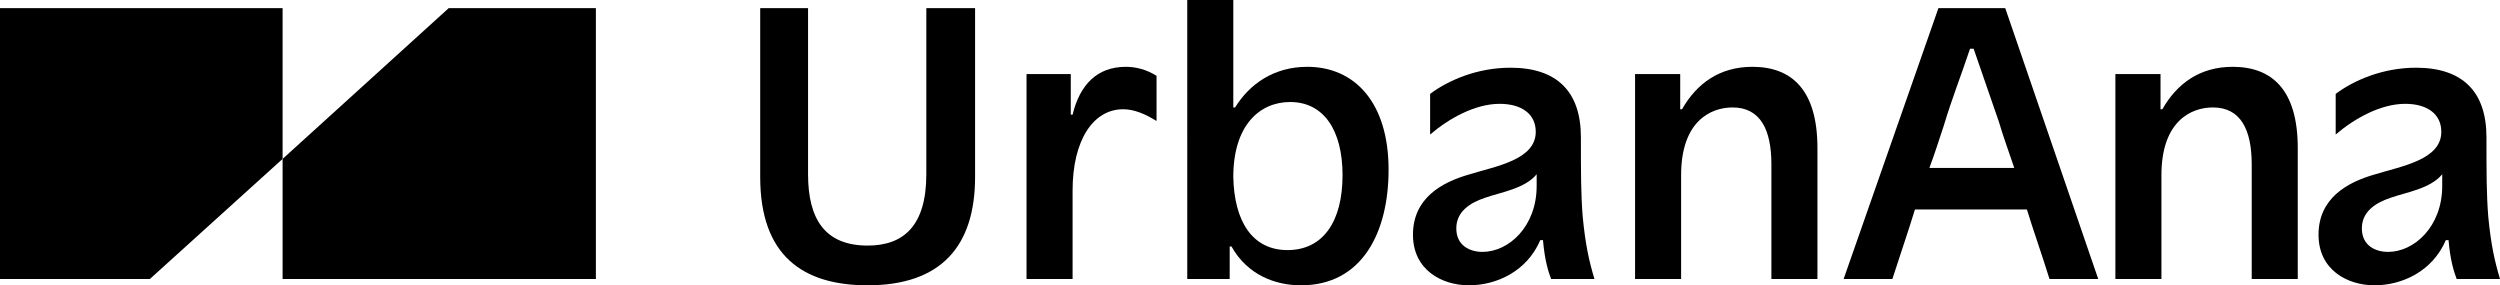 <?xml version="1.0" encoding="utf-8"?>
<!-- Generator: Adobe Illustrator 28.3.0, SVG Export Plug-In . SVG Version: 6.00 Build 0)  -->
<svg version="1.1" id="Layer_3" xmlns="http://www.w3.org/2000/svg" xmlns:xlink="http://www.w3.org/1999/xlink" x="0px" y="0px"
	 viewBox="0 0 276.9 31.6" style="enable-background:new 0 0 276.9 31.6;" xml:space="preserve">
<g>
	<polygon points="0,0.9 31.3,0.9 31.3,17.6 16.6,30.9 0,30.9 	"/>
	<polygon points="31.3,17.6 49.7,0.9 66,0.9 66,30.9 31.3,30.9 	"/>
</g>
<g>
	<path d="M84.2,19.6V0.9h5.3v18.4c0,5,1.9,7.9,6.6,7.9c3.9,0,6.5-2.1,6.5-7.9V0.9h5.4v18.7c0,7.7-3.8,12-11.9,12
		C88.9,31.6,84.2,28.3,84.2,19.6z"/>
	<path d="M113.7,8.2h4.9v4.5h0.2c0.8-3.3,2.7-5.3,5.9-5.3c1.1,0,2.3,0.3,3.4,1v5c-1.3-0.8-2.5-1.3-3.7-1.3c-3.3,0-5.6,3.4-5.6,9v9.8
		h-5.1V8.2z"/>
	<path d="M136.4,27.3h-0.2v3.6h-4.7V0h5.1v11.9h0.2c1.6-2.6,4.3-4.5,8-4.5c5.2,0,9,3.9,9,11.4c0,6.9-2.9,12.8-9.7,12.8
		C141.3,31.6,138.2,30.5,136.4,27.3z M142.6,27.7c3.9,0,6.1-3.1,6.1-8.3c0-5-2.1-8.1-5.8-8.1c-3.4,0-6.3,2.6-6.3,8.3
		C136.7,24.5,138.7,27.7,142.6,27.7z"/>
	<path d="M156.5,26c0-4,3.1-5.8,6.3-6.7c2.9-0.9,7.3-1.6,7.3-4.7c0-2-1.6-3.1-4-3.1c-2.7,0-5.6,1.6-7.7,3.4v-4.5
		c2-1.5,5.2-2.9,8.9-2.9c5.1,0,7.8,2.6,7.8,7.7c0,3.9,0,6.3,0.2,8.8c0.3,3.1,0.7,4.9,1.3,6.9h-4.8c-0.3-0.8-0.7-2-0.9-4.3h-0.3
		c-1.5,3.5-4.9,5-7.9,5C159.7,31.6,156.5,29.9,156.5,26z M164.2,27.9c2.9,0,6-2.8,6-7.3v-1.3c-1.3,1.6-4,2-5.7,2.6
		c-1.8,0.6-3.2,1.6-3.2,3.4C161.3,27.2,162.8,27.9,164.2,27.9z"/>
	<path d="M181.1,8.2h5v3.9h0.2c1.6-2.8,4.1-4.7,7.8-4.7c4.3,0,7.2,2.5,7.2,9v14.5h-5.1V18.2c0-3.8-1.2-6.3-4.3-6.3
		c-2.4,0-5.7,1.5-5.7,7.5v11.5h-5.1L181.1,8.2L181.1,8.2z"/>
	<path d="M214.7,0.9h7.4l10.3,30H227c-0.9-2.9-1.8-5.4-2.5-7.7h-12.4c-0.7,2.3-1.6,4.9-2.5,7.7h-5.4L214.7,0.9z M223.1,18.6
		c-0.6-1.8-1.2-3.4-1.7-5.1l-2.8-8.1h-0.4c-1,3-2,5.5-2.9,8.5c-0.5,1.5-1,3.1-1.6,4.7H223.1z"/>
	<path d="M234.3,8.2h5v3.9h0.2c1.6-2.8,4.1-4.7,7.8-4.7c4.3,0,7.2,2.5,7.2,9v14.5h-5.1V18.2c0-3.8-1.2-6.3-4.3-6.3
		c-2.4,0-5.7,1.5-5.7,7.5v11.5h-5.1V8.2L234.3,8.2z"/>
	<path d="M256.8,26c0-4,3.1-5.8,6.3-6.7c2.9-0.9,7.3-1.6,7.3-4.7c0-2-1.6-3.1-4-3.1c-2.7,0-5.6,1.6-7.7,3.4v-4.5
		c2-1.5,5.2-2.9,8.9-2.9c5.1,0,7.8,2.6,7.8,7.7c0,3.9,0,6.3,0.2,8.8c0.3,3.1,0.7,4.9,1.3,6.9h-4.8c-0.3-0.8-0.7-2-0.9-4.3h-0.3
		c-1.5,3.5-4.9,5-7.9,5C260,31.6,256.8,29.9,256.8,26z M264.5,27.9c2.9,0,6-2.8,6-7.3v-1.3c-1.3,1.6-4,2-5.7,2.6
		c-1.8,0.6-3.2,1.6-3.2,3.4C261.6,27.2,263.1,27.9,264.5,27.9z"/>
</g>
</svg>
